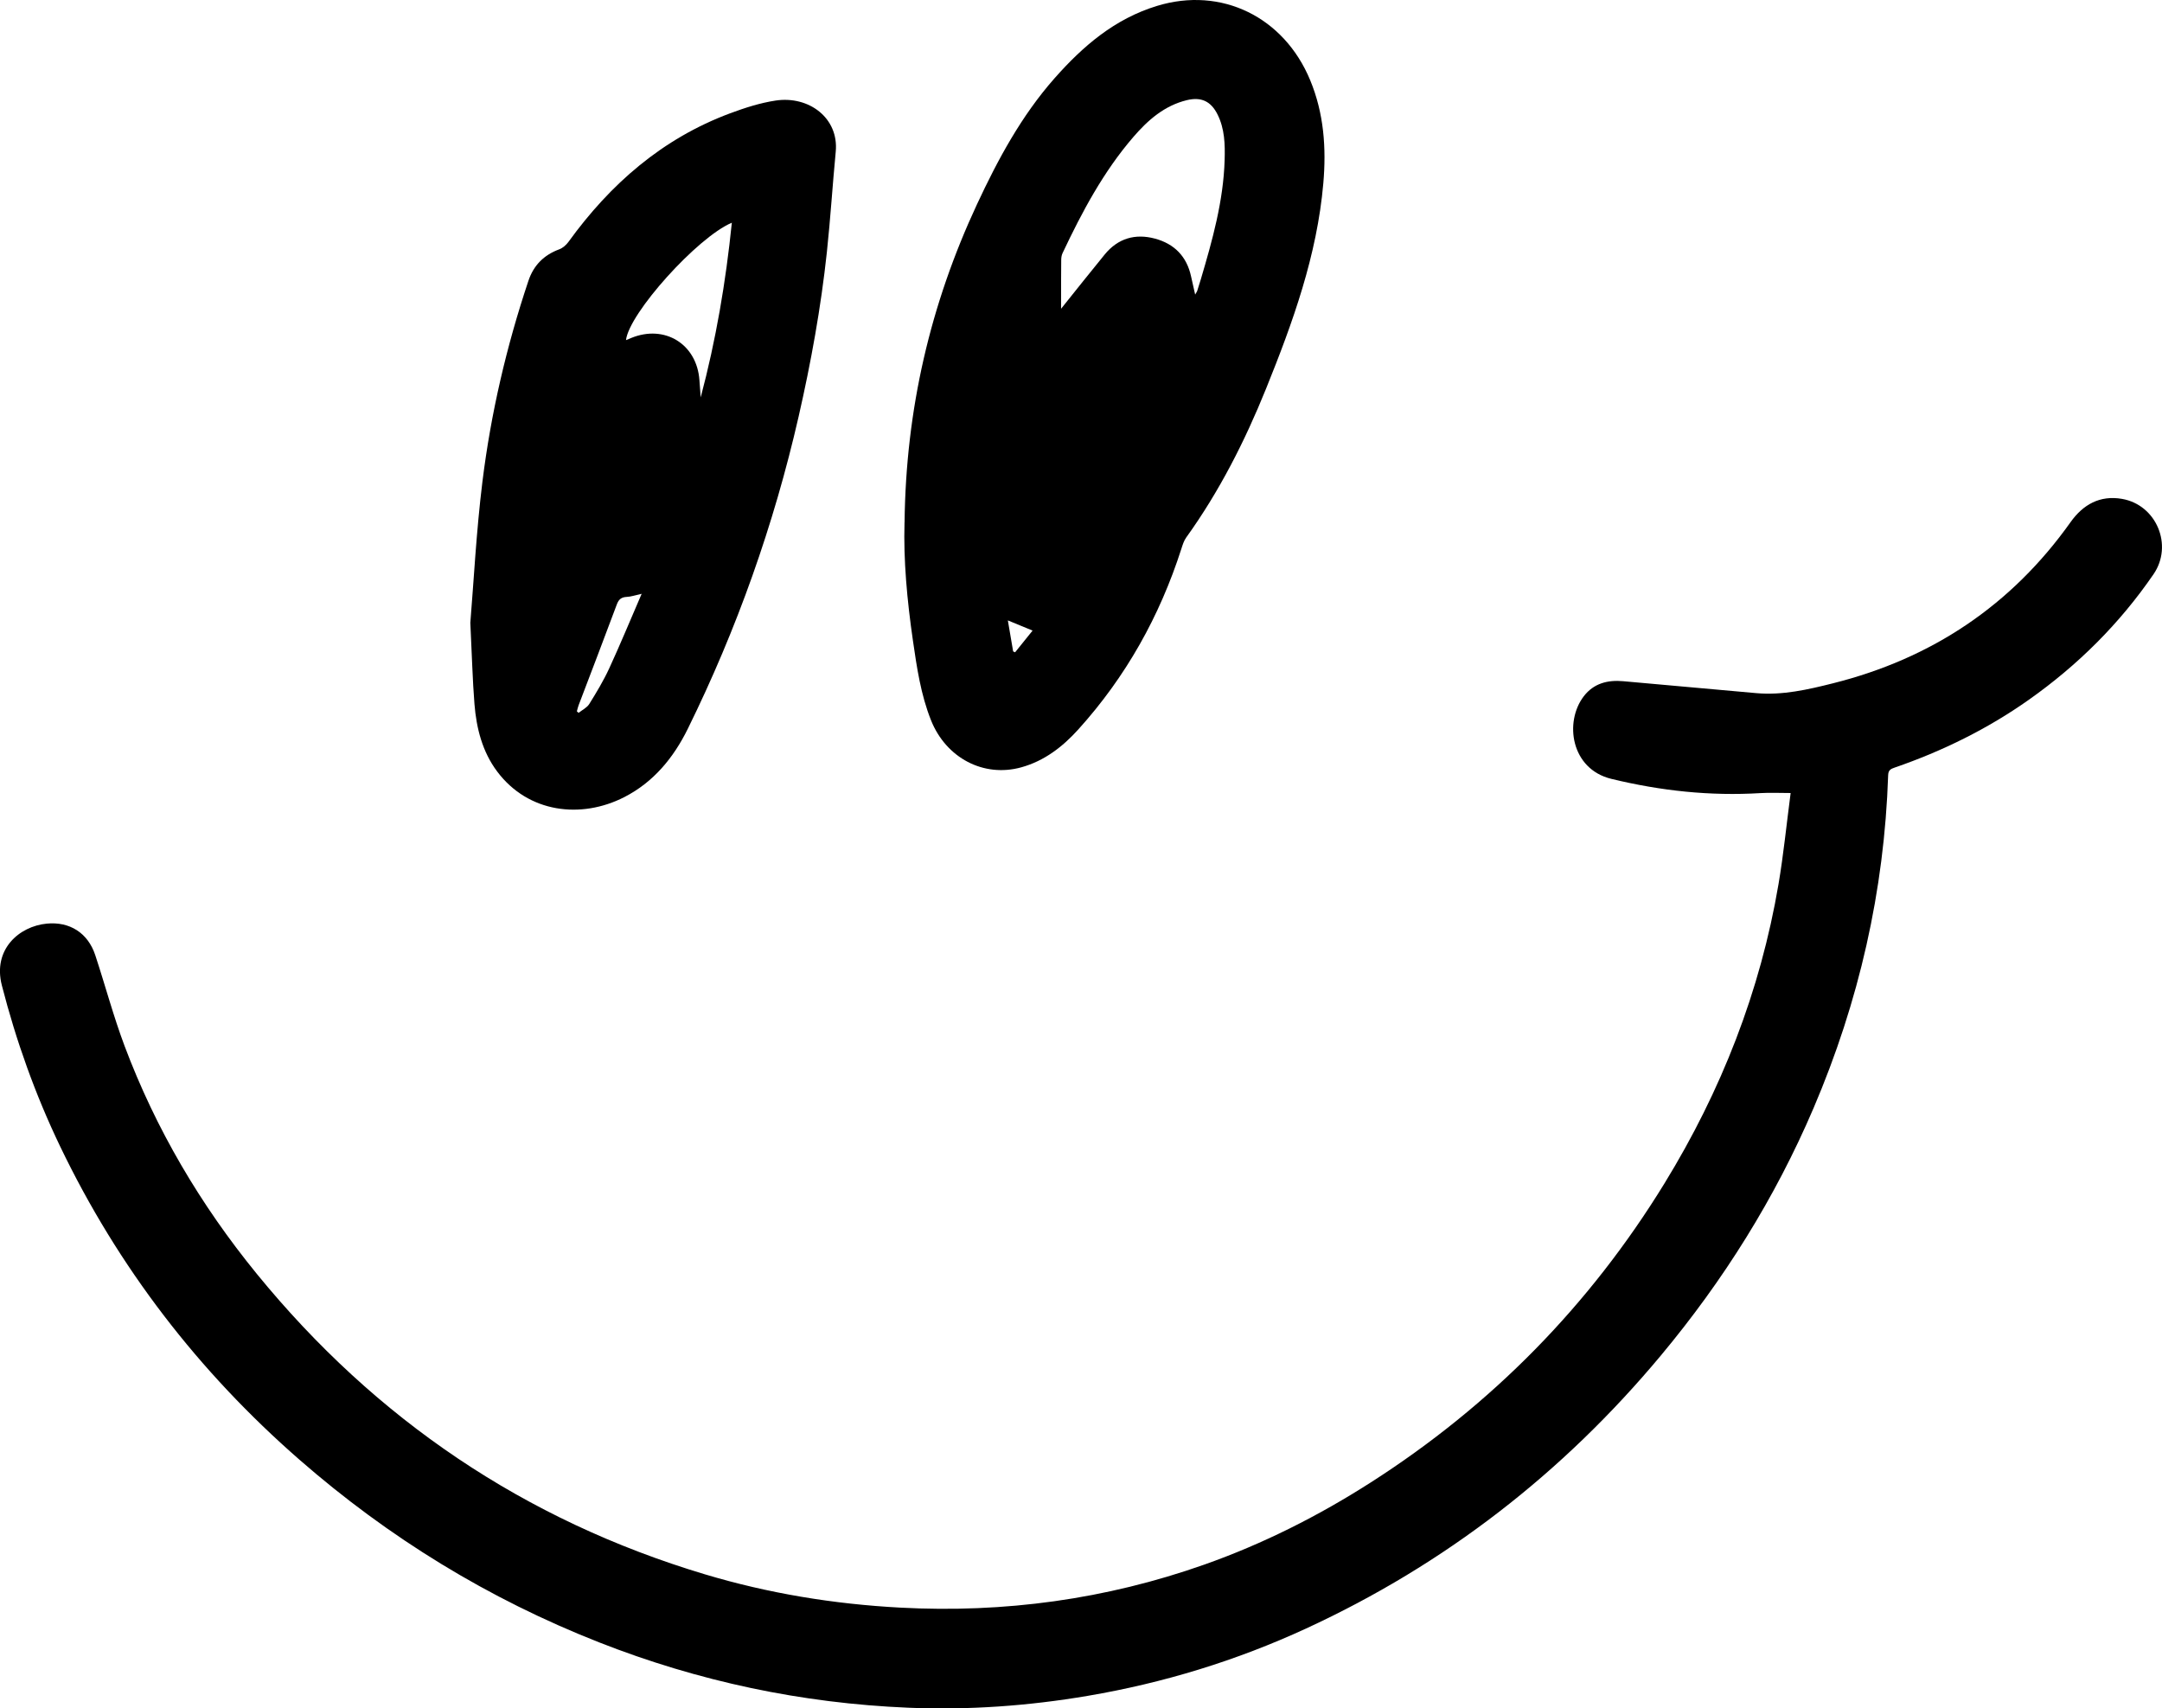 <svg xmlns="http://www.w3.org/2000/svg" id="Layer_1" data-name="Layer 1" viewBox="0 0 928.12 733.4"><path d="M768.71,340.43c-4.95,0-8.93-.21-12.88,.03-21.7,1.33-42.97-.97-64.11-6.11-17.44-4.24-20.23-24.5-11.82-35.46,4.26-5.54,10.21-7.07,16.94-6.46,19.04,1.74,38.08,3.44,57.12,5.12,11.27,1,22.15-1.52,32.91-4.22,42.4-10.63,76.6-33.43,102.01-69.2,5.33-7.5,12.56-11.62,22.07-9.97,14.81,2.57,22.04,19.94,13.54,32.33-14.56,21.23-32.52,39.07-53.54,53.91-17.75,12.53-37.03,22.01-57.52,29.08-1.69,.58-2.8,1.05-2.87,3.29-1.65,49.64-12.51,97.24-32.01,142.88-16.54,38.72-38.68,74.03-65.62,106.31-42.04,50.38-92.66,89.66-152.31,117.16-29.92,13.79-61.15,23.35-93.65,28.87-25.53,4.34-51.23,6.17-77.06,5.1-45.77-1.91-90.03-11.28-132.72-28.06-47.46-18.65-90.29-44.93-128.63-78.4-43.33-37.82-77.8-82.58-102.74-134.5-10.66-22.19-18.9-45.29-25.03-69.14-3.98-15.48,7.47-25.37,19.29-26.5,9.88-.95,17.67,4.03,20.8,13.5,4.28,12.96,7.79,26.21,12.58,38.97,13.43,35.78,32.65,68.32,56.8,97.91,51,62.48,114.97,105.74,192.29,128.94,27.34,8.2,55.36,12.79,83.89,14.31,44.72,2.39,88.27-3.55,130.5-18.45,25.24-8.91,49.02-20.89,71.59-35.34,51.83-33.18,93.89-75.98,126.03-128.36,24.35-39.69,41.13-82.43,48.94-128.47,2.13-12.57,3.39-25.29,5.2-39.09Z"></path><path d="M388.32,224.25c.55-48.56,11.09-93.64,31.09-136.55,9-19.3,19.06-37.96,33.25-54.05,12.2-13.83,25.85-25.57,44.04-31.12,27.64-8.44,54.51,4.75,65.75,31.9,5.89,14.22,6.95,29.08,5.64,44.2-2.68,30.94-13.09,59.77-24.59,88.23-9.1,22.51-20.04,44.1-34.28,63.89-1.01,1.4-1.54,3.19-2.08,4.86-9.3,28.98-23.85,54.97-44.28,77.57-6.71,7.42-14.53,13.47-24.41,16.21-16.16,4.5-32.3-3.99-38.77-20.17-4.41-11.05-6.1-22.7-7.79-34.34-2.49-17.18-4.08-34.43-3.59-50.63Zm124.74-97.78c.58-1.03,.79-1.29,.89-1.6,.54-1.69,1.08-3.38,1.58-5.08,4.95-16.72,9.67-33.51,10.19-51.1,.2-6.65,.04-13.36-3.04-19.54-2.84-5.69-6.99-7.64-13.15-6.16-9.66,2.33-16.77,8.59-22.96,15.77-12.87,14.92-22.06,32.18-30.42,49.89-.41,.86-.57,1.91-.58,2.88-.06,5.55-.05,11.11-.06,16.66,0,1.34,0,2.68,0,4.35,6.54-8.14,12.58-15.79,18.76-23.33,5.66-6.9,13.07-9.04,21.52-6.78,8.27,2.21,13.63,7.59,15.5,16.14,.51,2.35,1.06,4.7,1.78,7.89Zm-78.13,153.17l.84,.38c2.47-3.07,4.94-6.13,7.51-9.32-3.73-1.53-6.87-2.83-10.62-4.37,.81,4.74,1.54,9.03,2.27,13.31Z"></path><path d="M201.92,267.2c1.43-17.28,2.53-38.95,5.18-60.42,3.63-29.35,10.33-58.13,19.74-86.22,2.23-6.66,6.62-11.09,13.24-13.53,1.51-.56,2.98-1.86,3.95-3.19,18-24.88,40.3-44.36,69.4-55.2,6.32-2.35,12.89-4.47,19.52-5.47,14.34-2.17,27.21,7.55,25.82,21.96-1.38,14.38-2.27,28.8-3.81,43.16-2.55,23.75-6.8,47.23-12.12,70.52-10.64,46.54-26.5,91.25-47.58,134.06-6.1,12.38-14.66,22.87-27.24,29.31-18.51,9.48-41.21,6.84-54.57-10.96-6.37-8.48-8.94-18.58-9.77-29.01-.81-10.18-1.06-20.41-1.78-35.02Zm112.25-171.59c-14.84,6.26-44.18,38.94-45.44,50.41,.75-.31,1.46-.62,2.18-.91,14.43-5.95,28.28,2.61,29.35,18.13,.17,2.45,.36,4.9,.54,7.35,6.54-24.59,10.77-49.47,13.37-74.97Zm-38.7,159.3c-2.77,.6-4.57,1.25-6.4,1.33-2.32,.11-3.46,1.03-4.28,3.24-5.37,14.44-10.91,28.82-16.38,43.22-.33,.86-.52,1.78-.77,2.67l.74,.65c1.56-1.25,3.58-2.2,4.58-3.8,3.09-4.96,6.14-10.02,8.58-15.32,4.77-10.35,9.12-20.89,13.92-32Z"></path></svg>